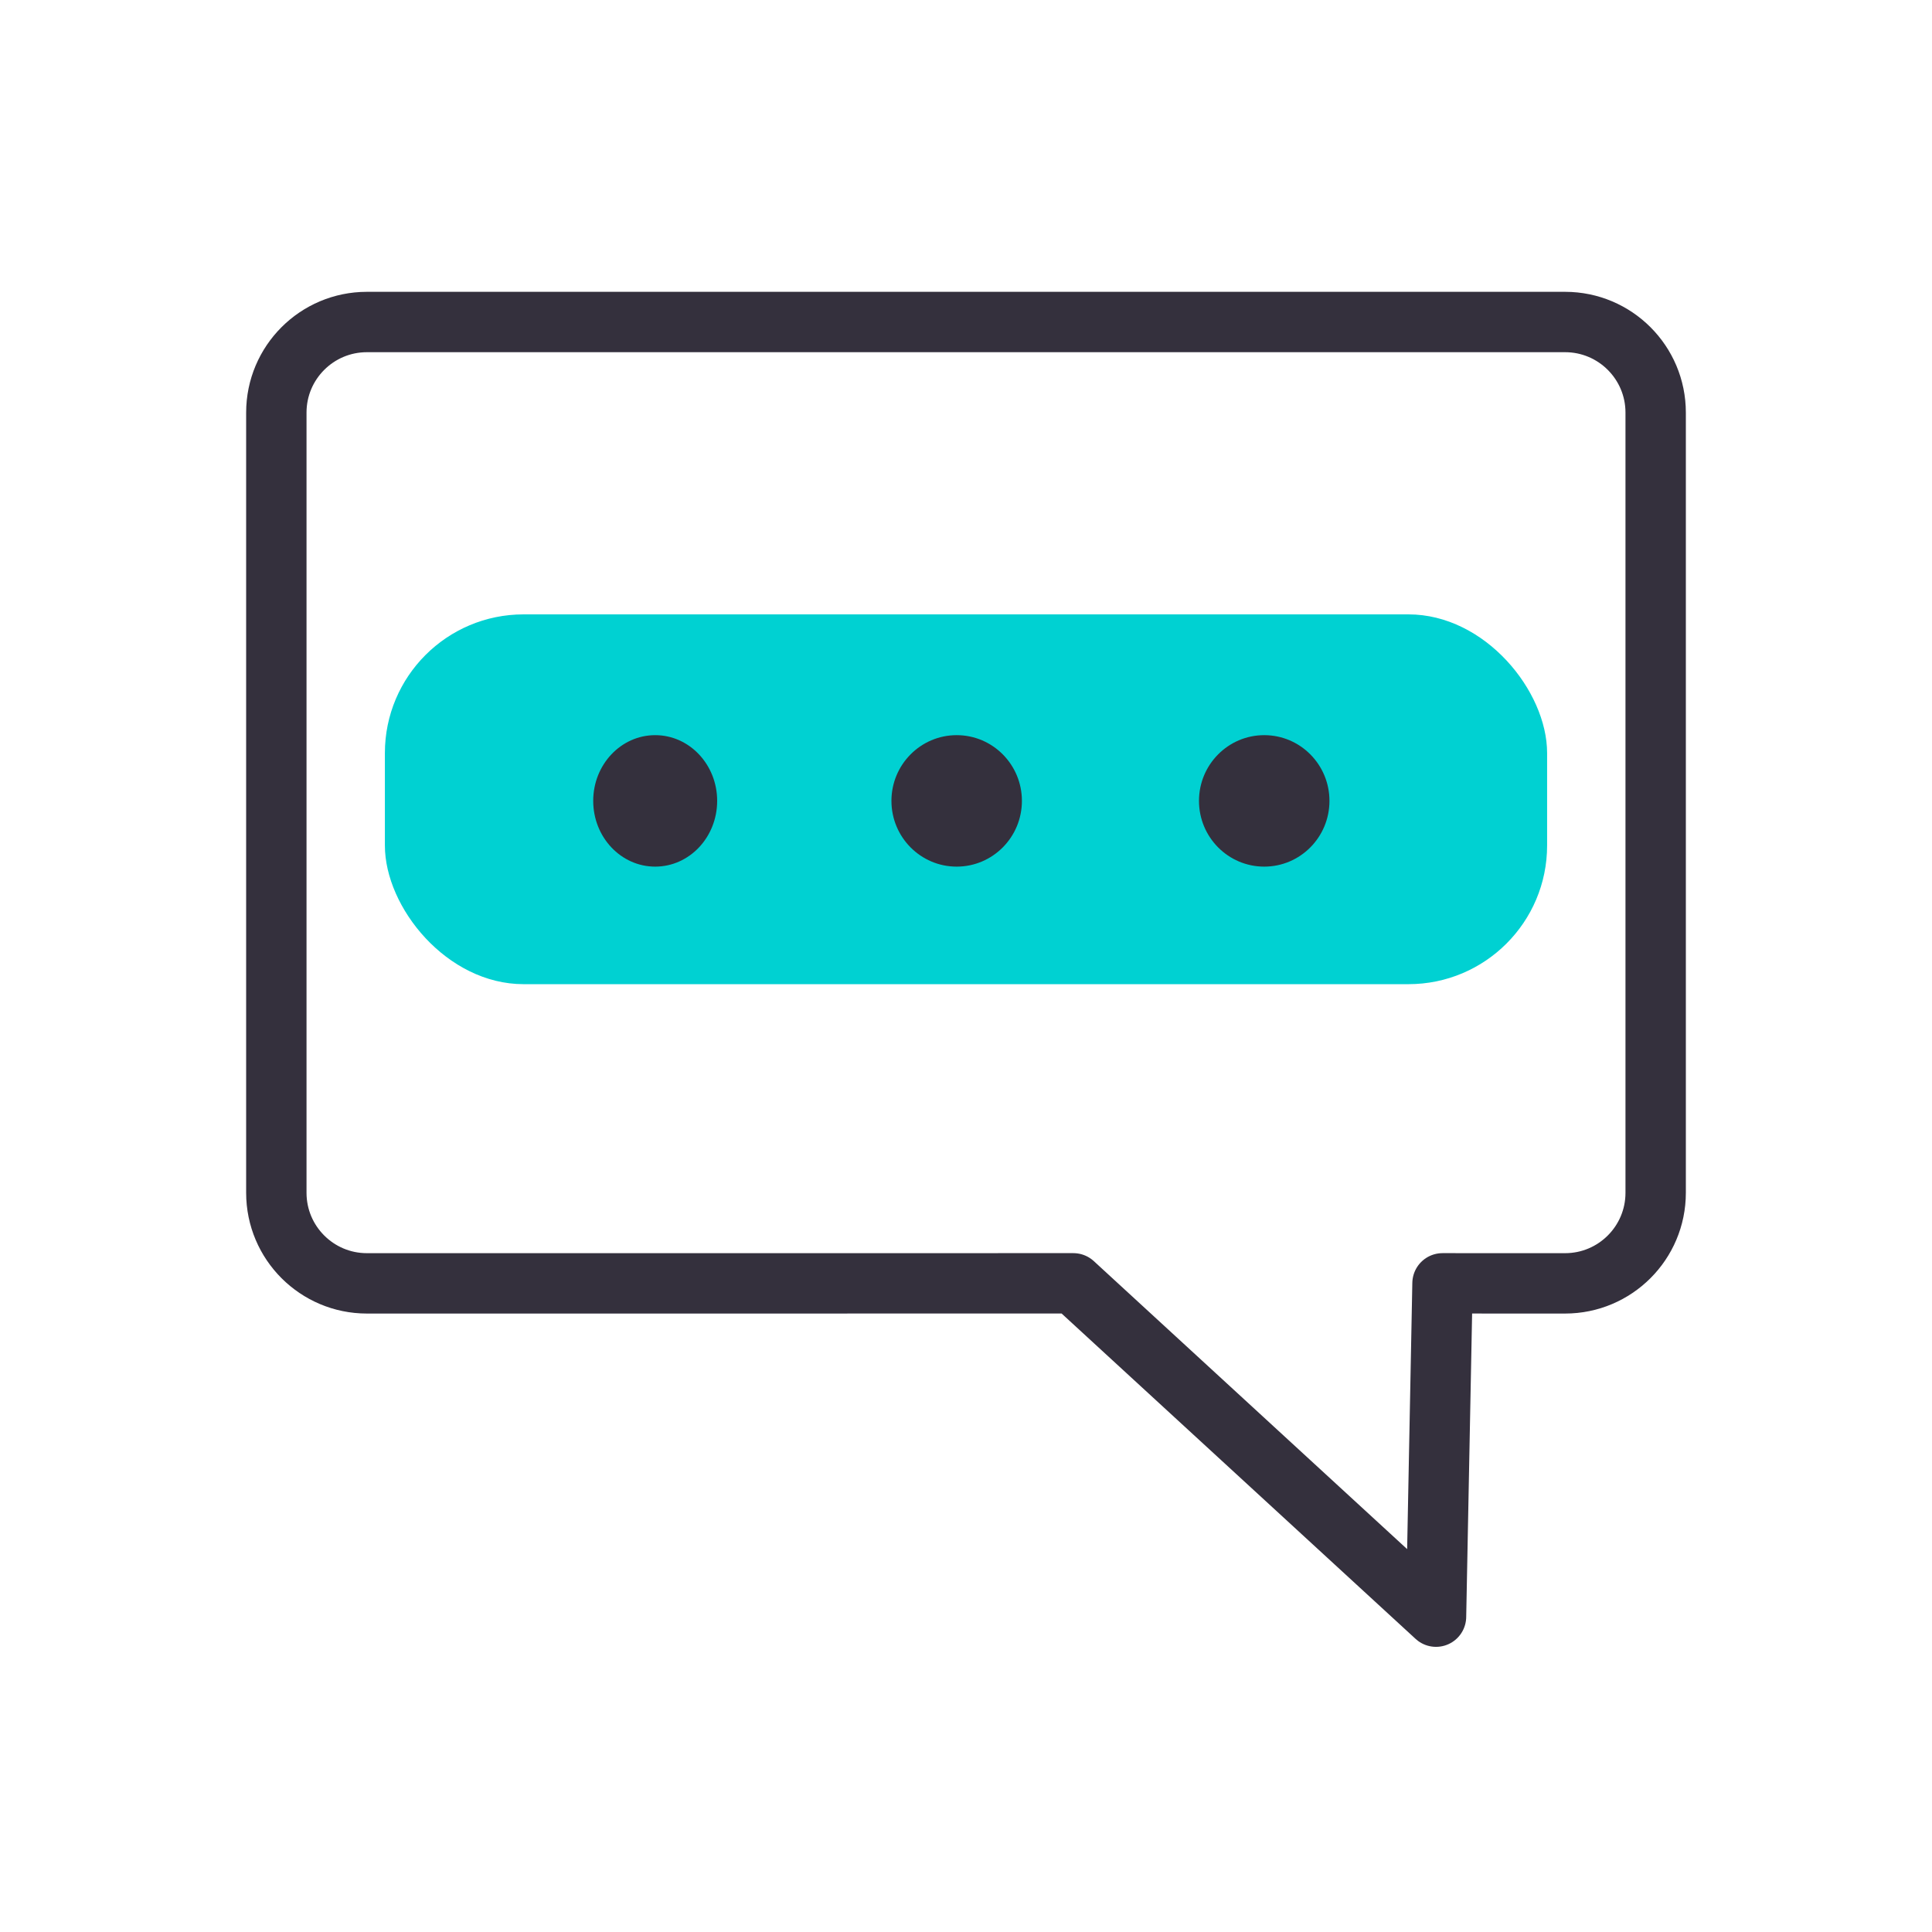 <?xml version="1.0" encoding="UTF-8"?>
<svg width="64px" height="64px" viewBox="0 0 64 64" version="1.1" xmlns="http://www.w3.org/2000/svg" xmlns:xlink="http://www.w3.org/1999/xlink">
    <title>IQOS_ILUMA_International_Assistance_ContentBlock_IconStack_MultiLines_Grid_1_HandsConsunsumables_Desktop_Standard</title>
    <defs>
        <rect id="path-1" x="0" y="0" width="64" height="64"></rect>
    </defs>
    <g id="IQOS_ILUMA_International_Assistance_ContentBlock_IconStack_MultiLines_Grid_1_HandsConsunsumables_Desktop" stroke="none" stroke-width="1" fill="none" fill-rule="evenodd">
        <g id="Icons/48/Comment/LightTheme">
            <mask id="mask-2" fill="white">
                <use xlink:href="#path-1"></use>
            </mask>
            <g id="Mask"></g>
            <g id="Icons/64/Comment/LightTheme" mask="url(#mask-2)">
                <g transform="translate(9, 10.667)">
                    <rect id="Rectangle" stroke="none" fill="#00D1D2" fill-rule="evenodd" x="3.75" y="9.685" width="38.5" height="12.25" rx="4.594"></rect>
                    <path d="M42.846,0 C44.502,-1.19253761e-15 45.846,1.343 45.846,3 L45.846,28.846 C45.846,30.503 44.502,31.846 42.846,31.846 L38.785,31.845 L38.57,42.887 L26.557,31.845 L3.154,31.846 C1.498,31.846 0.154,30.503 0.154,28.846 L0.154,3 C0.154,1.343 1.498,-5.83819232e-16 3.154,0 L42.846,0 Z" id="CombinedShape" stroke="#34303D" stroke-width="2" fill="none" stroke-linejoin="round"></path>
                    <path d="M32.879,13.686 C34.073,13.686 35.04,14.661 35.04,15.863 C35.04,17.066 34.073,18.041 32.879,18.041 C31.686,18.041 30.718,17.066 30.718,15.863 C30.718,14.661 31.686,13.686 32.879,13.686 Z M22.691,13.686 C23.885,13.686 24.852,14.661 24.852,15.863 C24.852,17.066 23.885,18.041 22.691,18.041 C21.498,18.041 20.53,17.066 20.53,15.863 C20.53,14.661 21.498,13.686 22.691,13.686 Z M12.704,13.686 C13.838,13.686 14.757,14.661 14.757,15.863 C14.757,17.066 13.838,18.041 12.704,18.041 C11.57,18.041 10.651,17.066 10.651,15.863 C10.651,14.661 11.57,13.686 12.704,13.686 Z" id="CombinedShape" stroke="none" fill="#34303D" fill-rule="evenodd"></path>
                </g>
            </g>
        </g>
    </g>
</svg>